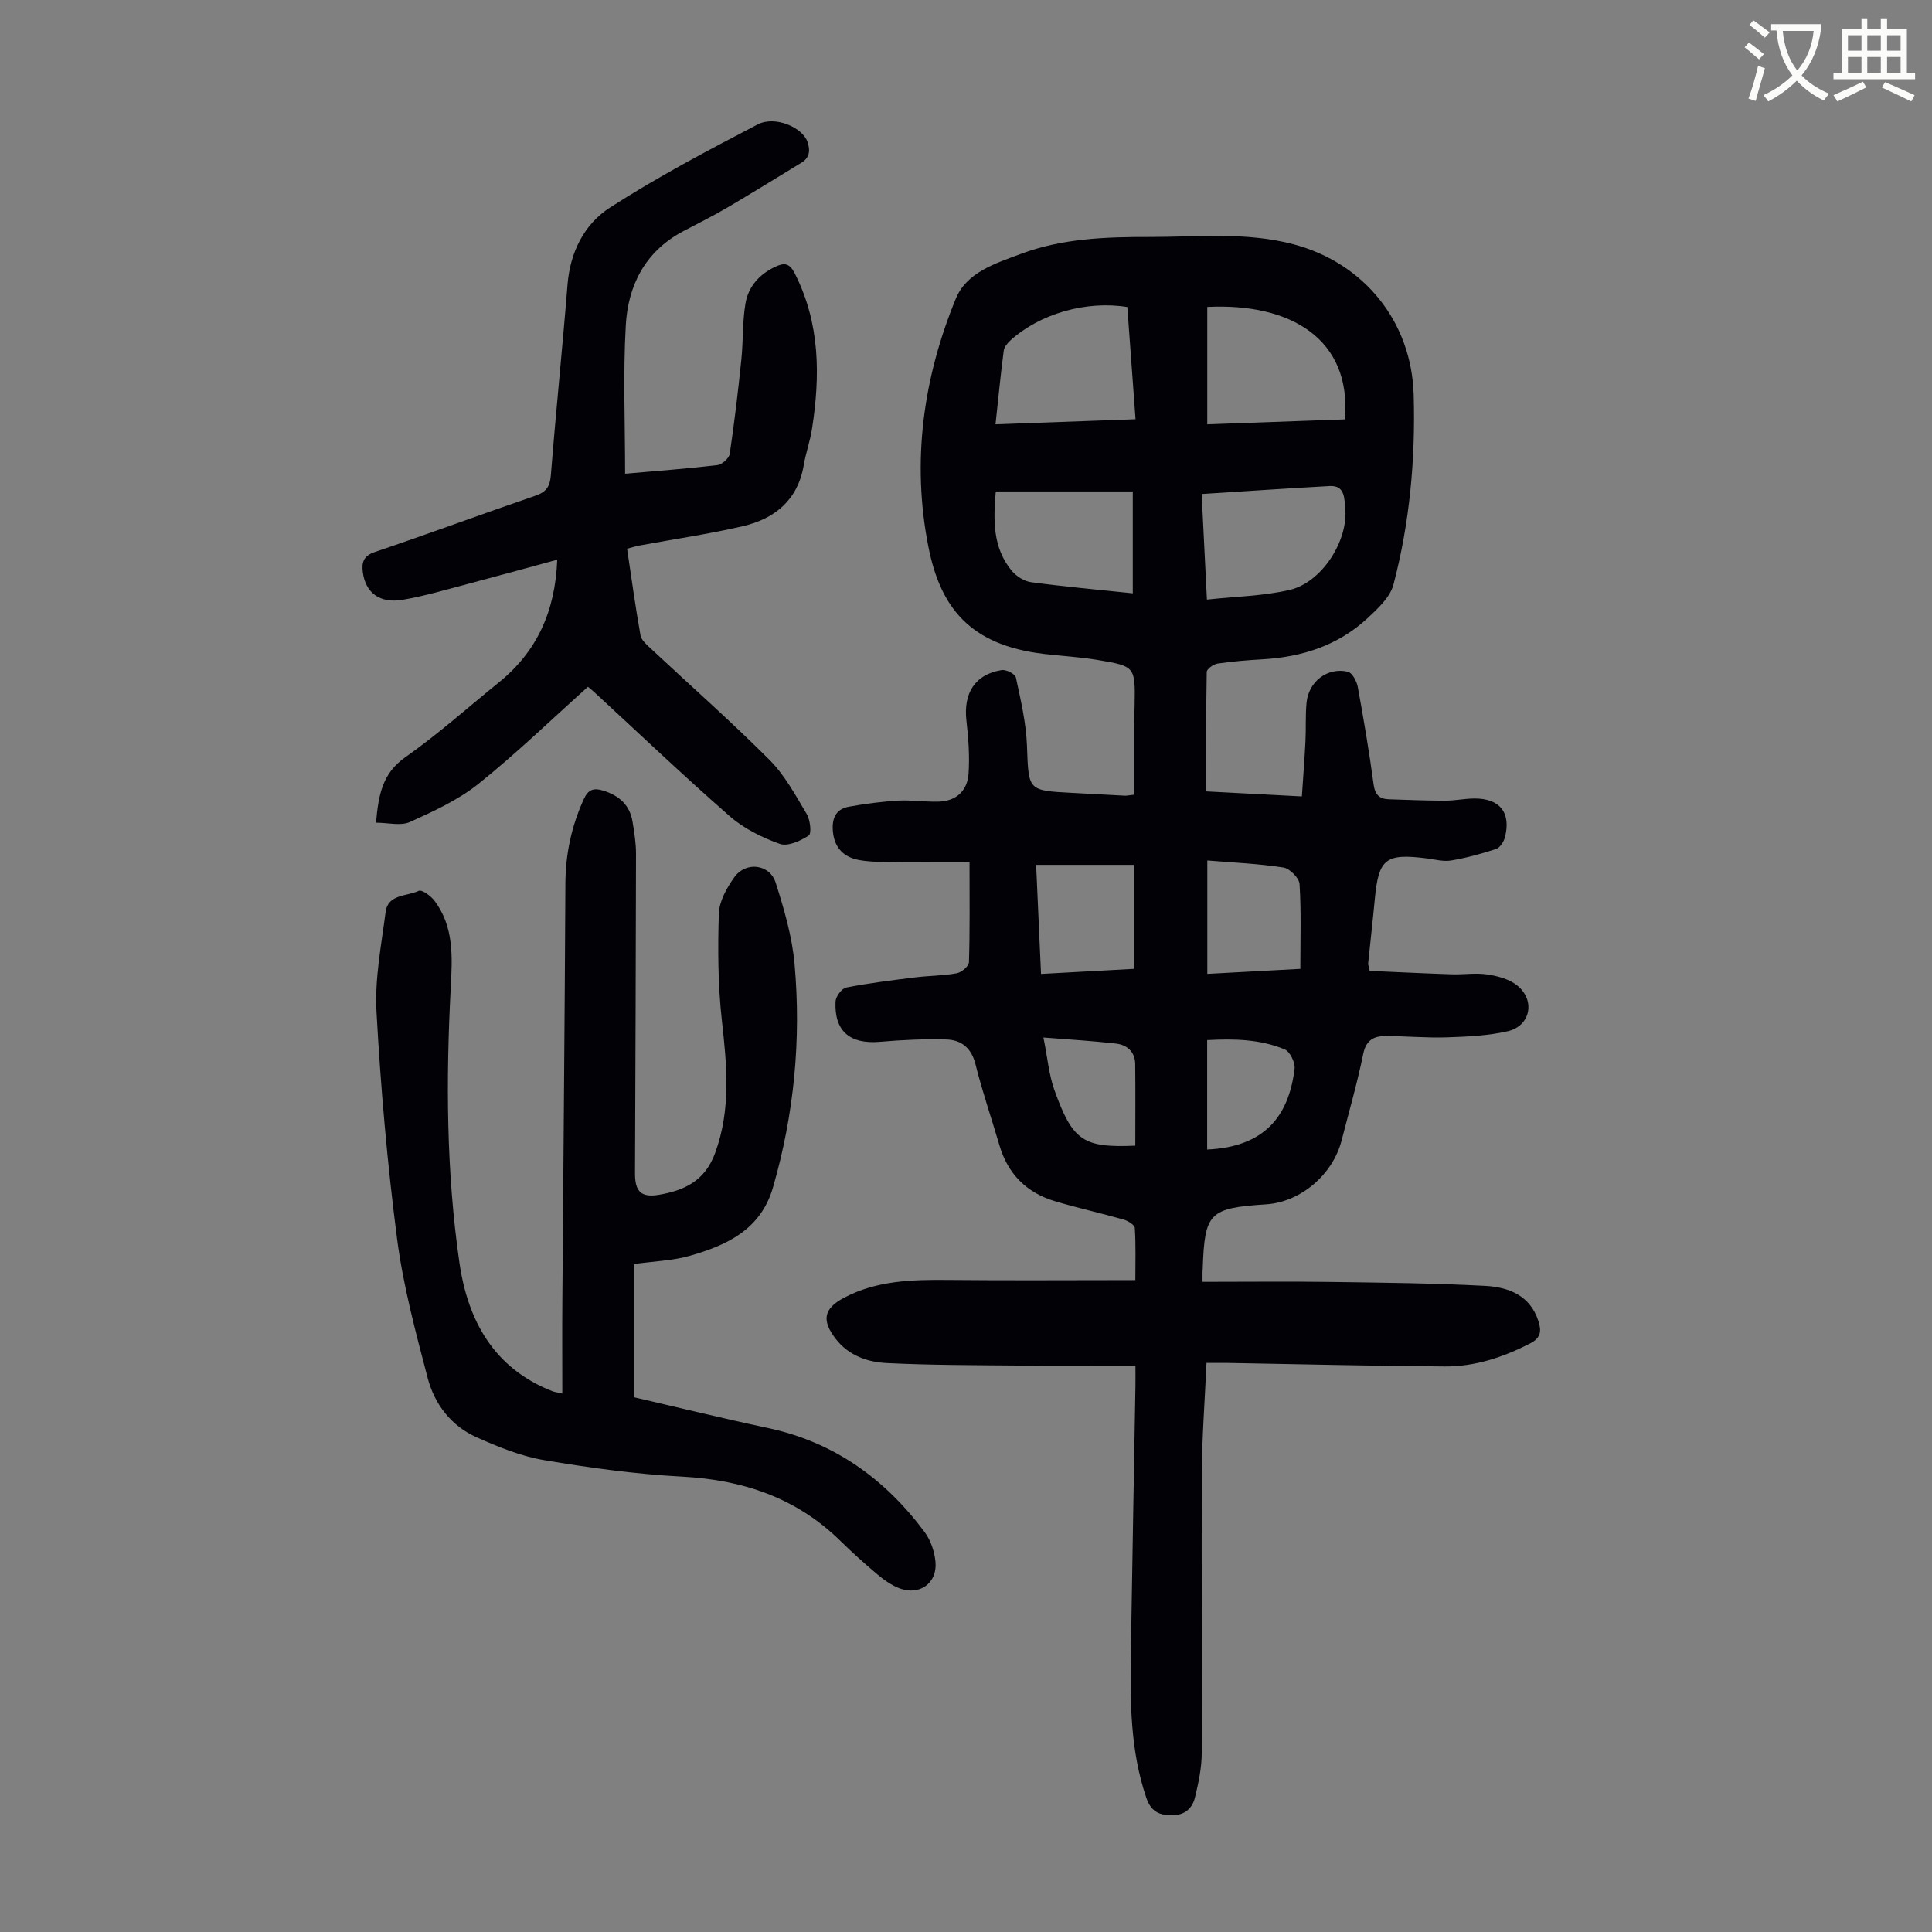 <svg enable-background="new 0 0 400 400" viewBox="0 0 400 400" xmlns="http://www.w3.org/2000/svg"><rect x="0" y="0" width="400" height="400" fill="#808080" stroke="none"/><path d="m362.1 8.8c1.1.8 2.1 1.6 3.1 2.4l-1 1.1c-1.3-1.1-2.3-2-3-2.5zm1.9 4.8c.5.2.9.4 1.4.5-.6 2.3-1.3 4.5-1.9 6.8l-1.5-.5c.8-2.1 1.4-4.3 2-6.8zm-1-9.4c1.3.9 2.4 1.8 3.4 2.5l-1 1.1c-1.4-1.2-2.4-2.1-3.2-2.6zm3.7 2.2v-1.4h10.3v1.2c-.5 3.6-1.8 6.8-4 9.4 1.5 1.6 3.4 2.8 5.7 3.8-.3.4-.7.8-1.1 1.4-2.3-1.1-4.1-2.5-5.6-4.1-1.6 1.6-3.6 3.1-5.9 4.3-.3-.5-.7-.9-1-1.3 2.4-1.1 4.4-2.5 6-4.1-1.9-2.5-3-5.6-3.3-9.3h-1.1zm8.8 0h-6.4c.3 3.3 1.3 6 3 8.2 2-2.3 3.1-5.1 3.4-8.2z" fill="#fbfcfa"/><path d="m385.3 3.8h1.3v2.2h2.8v-2.2h1.3v2.2h4.1v9.1h1.7v1.3h-16.9v-1.3h1.7v-9.1h4.1v-2.2zm.4 13.1.7 1.2c-1.8.9-3.8 1.9-6 2.9-.2-.4-.5-.8-.8-1.3 2.3-1 4.3-1.9 6.1-2.8zm-3.1-6.4h2.8v-3.2h-2.8zm0 4.6h2.8v-3.3h-2.8zm4-4.6h2.8v-3.2h-2.8zm0 4.6h2.8v-3.3h-2.8zm3.7 1.9c2.1.9 4.1 1.8 6.1 2.7l-.7 1.3c-2.2-1.1-4.2-2-6.1-2.9zm3.2-9.7h-2.8v3.2h2.8zm-2.8 7.8h2.8v-3.3h-2.8z" fill="#fbfcfa"/><g fill="#010106"><path d="m248.97 265.39c8.98 0 17.67-.1 26.37.02 10.74.15 21.48.25 32.2.82 4.78.26 9.26 1.95 10.98 7.32.66 2.06.49 3.46-1.75 4.61-5.57 2.85-11.4 4.79-17.63 4.75-14.99-.1-29.98-.47-44.97-.73-1.33-.02-2.65 0-4.38 0-.34 7.72-.92 15.17-.96 22.63-.11 19.37.07 38.74-.02 58.11-.02 3.09-.67 6.22-1.41 9.24-.57 2.33-2.2 3.72-4.92 3.68-2.69-.04-4.24-.94-5.16-3.66-3.31-9.74-3.35-19.8-3.19-29.88.28-18.47.64-36.93.95-55.4.02-1.21 0-2.42 0-4.17-8.3 0-16.3.06-24.3-.01-9.05-.08-18.11-.07-27.15-.51-4.03-.19-7.95-1.56-10.61-5.02-2.94-3.82-2.5-6.25 1.69-8.48 6.76-3.6 14.11-3.78 21.55-3.71 12.74.13 25.48.03 38.8.03 0-3.74.12-7.27-.11-10.78-.04-.65-1.41-1.49-2.31-1.75-4.73-1.35-9.54-2.4-14.24-3.81-5.88-1.76-9.75-5.65-11.49-11.61-1.63-5.58-3.54-11.09-4.94-16.72-.85-3.41-2.94-5.07-6.07-5.15-4.55-.12-9.14.08-13.68.48-6.23.55-9.52-2.18-9.23-8.34.05-1.04 1.29-2.71 2.21-2.89 4.7-.92 9.47-1.51 14.22-2.1 2.88-.36 5.82-.34 8.67-.86.98-.18 2.5-1.46 2.52-2.28.21-6.57.12-13.16.12-20.73-6.32 0-11.66.04-17-.02-2.01-.02-4.05-.06-6.01-.44-3.04-.6-4.91-2.48-5.26-5.71-.29-2.67.43-4.78 3.29-5.3 3.37-.61 6.79-1.06 10.2-1.26 2.77-.16 5.58.29 8.36.21 3.66-.1 5.98-2.24 6.22-5.79.24-3.63-.02-7.33-.44-10.96-.66-5.73 1.78-9.61 7.29-10.49.92-.15 2.78.8 2.94 1.51 1 4.65 2.12 9.36 2.3 14.09.35 9.33.1 9.34 9.23 9.82 3.68.2 7.37.4 11.05.59.32.02.65-.07 1.94-.21 0-4.66-.01-9.42 0-14.17 0-1.46.04-2.91.07-4.37.14-7.98.15-8.06-7.75-9.37-3.64-.6-7.34-.8-11-1.23-15.44-1.82-21.49-9.69-23.96-22.26-3.46-17.57-1.08-34.82 5.69-51.29 2.25-5.48 8.2-7.3 13.43-9.26 8.63-3.24 17.68-3.54 26.78-3.52 9.93.01 19.89-1.09 29.72 1.52 14.61 3.88 24.45 16.02 24.87 31.21.38 13.27-.82 26.42-4.19 39.25-.69 2.62-3.23 4.96-5.37 6.95-6.08 5.64-13.53 8.04-21.71 8.51-3.13.18-6.26.43-9.35.89-.84.13-2.22 1.11-2.23 1.72-.15 8.13-.1 16.27-.1 24.74 6.02.32 12.57.66 19.8 1.04.26-3.93.55-7.65.74-11.38.14-2.68-.03-5.39.23-8.05.43-4.37 4.34-7.37 8.55-6.39.9.21 1.83 1.96 2.05 3.13 1.23 6.71 2.37 13.44 3.28 20.2.29 2.12 1.18 3.01 3.12 3.08 3.9.13 7.8.29 11.69.29 2.01 0 4.01-.43 6.02-.45 5.3-.04 7.67 2.94 6.36 8.02-.24.93-1.02 2.17-1.83 2.43-3.03 1-6.15 1.85-9.29 2.38-1.6.27-3.33-.2-4.99-.42-8.59-1.1-10.04.03-10.83 8.41-.42 4.45-.93 8.9-1.38 13.35-.02.21.08.43.32 1.52 5.51.24 11.24.52 16.98.71 2.46.08 4.97-.33 7.37.03 2.13.32 4.51.95 6.14 2.24 3.88 3.07 2.83 8.43-1.93 9.52-4.08.93-8.37 1.12-12.58 1.26-4.24.14-8.49-.26-12.73-.27-2.39 0-4.01.84-4.59 3.71-1.23 6.02-2.94 11.93-4.47 17.89-1.83 7.12-8.5 12.77-15.6 13.24-11.84.78-12.76 1.71-13.16 13.33-.06.59-.04 1.14-.04 2.72zm-15.57-201.82c-8.49-1.39-18.14 1.39-24.21 6.91-.61.56-1.28 1.37-1.38 2.13-.64 4.92-1.12 9.87-1.7 15.24 9.87-.36 19.28-.7 28.99-1.05-.59-7.96-1.14-15.5-1.7-23.23zm16.55 24.28c9.7-.35 19.11-.69 28.48-1.02 1.49-16.59-11.19-24.15-28.48-23.28zm-1.16 14.43c.36 7.32.7 14.18 1.09 21.86 5.98-.65 11.71-.74 17.15-2.01 6.67-1.56 12.18-10.23 11.48-17-.2-1.92-.02-4.67-3.21-4.5-8.68.47-17.34 1.07-26.51 1.65zm-14.26 20.56c0-7.2 0-14.08 0-21.09-9.7 0-18.93 0-28.37 0-.51 5.91-.65 11.6 3.28 16.39.95 1.15 2.59 2.2 4.04 2.4 6.97.93 13.99 1.56 21.05 2.3zm-20.01 56.22c.33 7.44.66 14.88 1.01 22.58 6.58-.36 12.88-.7 19.25-1.05 0-7.26 0-14.22 0-21.53-6.75 0-13.22 0-20.26 0zm35.44-.91v23.48c6.44-.35 12.73-.69 19.26-1.04 0-6.04.2-11.81-.16-17.55-.08-1.26-2.03-3.23-3.34-3.43-5.11-.8-10.33-1.01-15.76-1.46zm-33.93 36.65c.87 4.31 1.14 7.71 2.25 10.82 3.79 10.62 5.99 12.04 16.77 11.58 0-5.62.05-11.26-.02-16.9-.03-2.52-1.67-3.98-3.99-4.24-4.73-.55-9.49-.82-15.01-1.26zm33.9 23.2c11.98-.55 16.91-6.98 18.1-16.72.16-1.28-.96-3.57-2.05-4.02-5.1-2.12-10.53-2.22-16.05-1.92z"/><path d="m131.29 261.7v27.59c8.96 2.07 18.27 4.36 27.64 6.35 13.71 2.91 24.27 10.5 32.5 21.55 1.26 1.69 2.05 4.04 2.25 6.16.42 4.43-3.32 7.09-7.49 5.48-1.62-.63-3.14-1.7-4.49-2.83-2.65-2.23-5.24-4.55-7.71-6.98-9.11-8.93-20.15-12.63-32.75-13.3-9.58-.51-19.15-1.82-28.61-3.42-4.78-.81-9.45-2.72-13.92-4.71-5.29-2.35-8.74-6.85-10.17-12.31-2.48-9.48-5.06-19.04-6.32-28.73-2.03-15.62-3.4-31.34-4.27-47.07-.38-6.84 1-13.8 1.89-20.67.48-3.73 4.41-3.19 6.84-4.37.63-.31 2.49 1.02 3.24 2.01 4.12 5.4 3.73 11.76 3.4 18.04-1 19.04-.93 38.07 1.8 56.95 1.74 12.02 7.14 21.86 19.25 26.6.39.15.83.2 2.05.48 0-6.65-.04-12.98.01-19.31.21-28.76.49-57.53.63-86.29.03-6.17 1.28-11.94 3.84-17.53.92-2 2.09-2.29 3.97-1.71 3.26 1.01 5.52 2.95 6.09 6.43.36 2.2.72 4.44.72 6.66-.03 22.05-.13 44.1-.21 66.15-.01 3.83 1.3 5.09 5.07 4.43 5.24-.92 9.43-2.89 11.53-8.66 3.33-9.14 2.41-18.18 1.38-27.47-.81-7.3-.85-14.73-.62-22.08.08-2.55 1.64-5.32 3.2-7.51 2.37-3.34 7.34-2.75 8.57 1.13 1.75 5.5 3.41 11.18 3.91 16.88 1.38 15.61-.09 31.03-4.46 46.16-2.52 8.73-9.47 11.98-17.16 14.18-3.5 1.02-7.26 1.12-11.6 1.72z"/><path d="m129.42 98.08c6.94-.61 13.05-1.06 19.13-1.79.95-.11 2.39-1.41 2.53-2.32.97-6.49 1.74-13 2.41-19.53.4-3.87.2-7.83.86-11.65.59-3.43 2.83-5.98 6.1-7.53 1.95-.93 3.02-.81 4.13 1.41 5.21 10.3 5.25 21.1 3.54 32.11-.39 2.53-1.28 4.98-1.71 7.51-1.23 7.23-5.97 11.1-12.62 12.65-7.06 1.64-14.25 2.68-21.39 4-.75.14-1.47.38-2.57.66.91 6.07 1.72 12.03 2.78 17.94.19 1.04 1.34 1.99 2.21 2.81 8.17 7.64 16.58 15.05 24.48 22.96 3.17 3.17 5.4 7.34 7.73 11.24.73 1.22 1.02 4.05.41 4.44-1.71 1.11-4.35 2.32-5.99 1.73-3.7-1.32-7.47-3.19-10.4-5.76-9.52-8.32-18.67-17.05-27.97-25.62-.48-.44-.99-.85-1.35-1.15-7.61 6.82-14.84 13.83-22.68 20.1-4.18 3.34-9.26 5.67-14.19 7.9-1.89.85-4.49.14-7.01.14.51-5.67 1.26-10.18 6.06-13.55 6.76-4.75 12.95-10.3 19.39-15.51 7.87-6.38 11.66-14.7 12.07-25.39-6.38 1.73-12.35 3.39-18.34 4.97-4.53 1.19-9.05 2.54-13.66 3.33-4.77.81-7.68-1.46-8.25-5.69-.28-2.09.14-3.41 2.53-4.22 11.11-3.76 22.11-7.83 33.2-11.64 2.24-.77 3.01-1.87 3.2-4.25 1.04-13.16 2.4-26.29 3.45-39.45.54-6.73 3.46-12.52 8.77-15.94 9.82-6.33 20.21-11.81 30.58-17.22 3.64-1.9 9.33.65 10.33 3.6.61 1.82.46 3.28-1.29 4.34-5.14 3.12-10.25 6.3-15.43 9.34-2.98 1.75-6.09 3.27-9.15 4.9-7.78 4.16-11.3 11.2-11.75 19.47-.57 10-.14 20.08-.14 30.66z"/></g></svg>